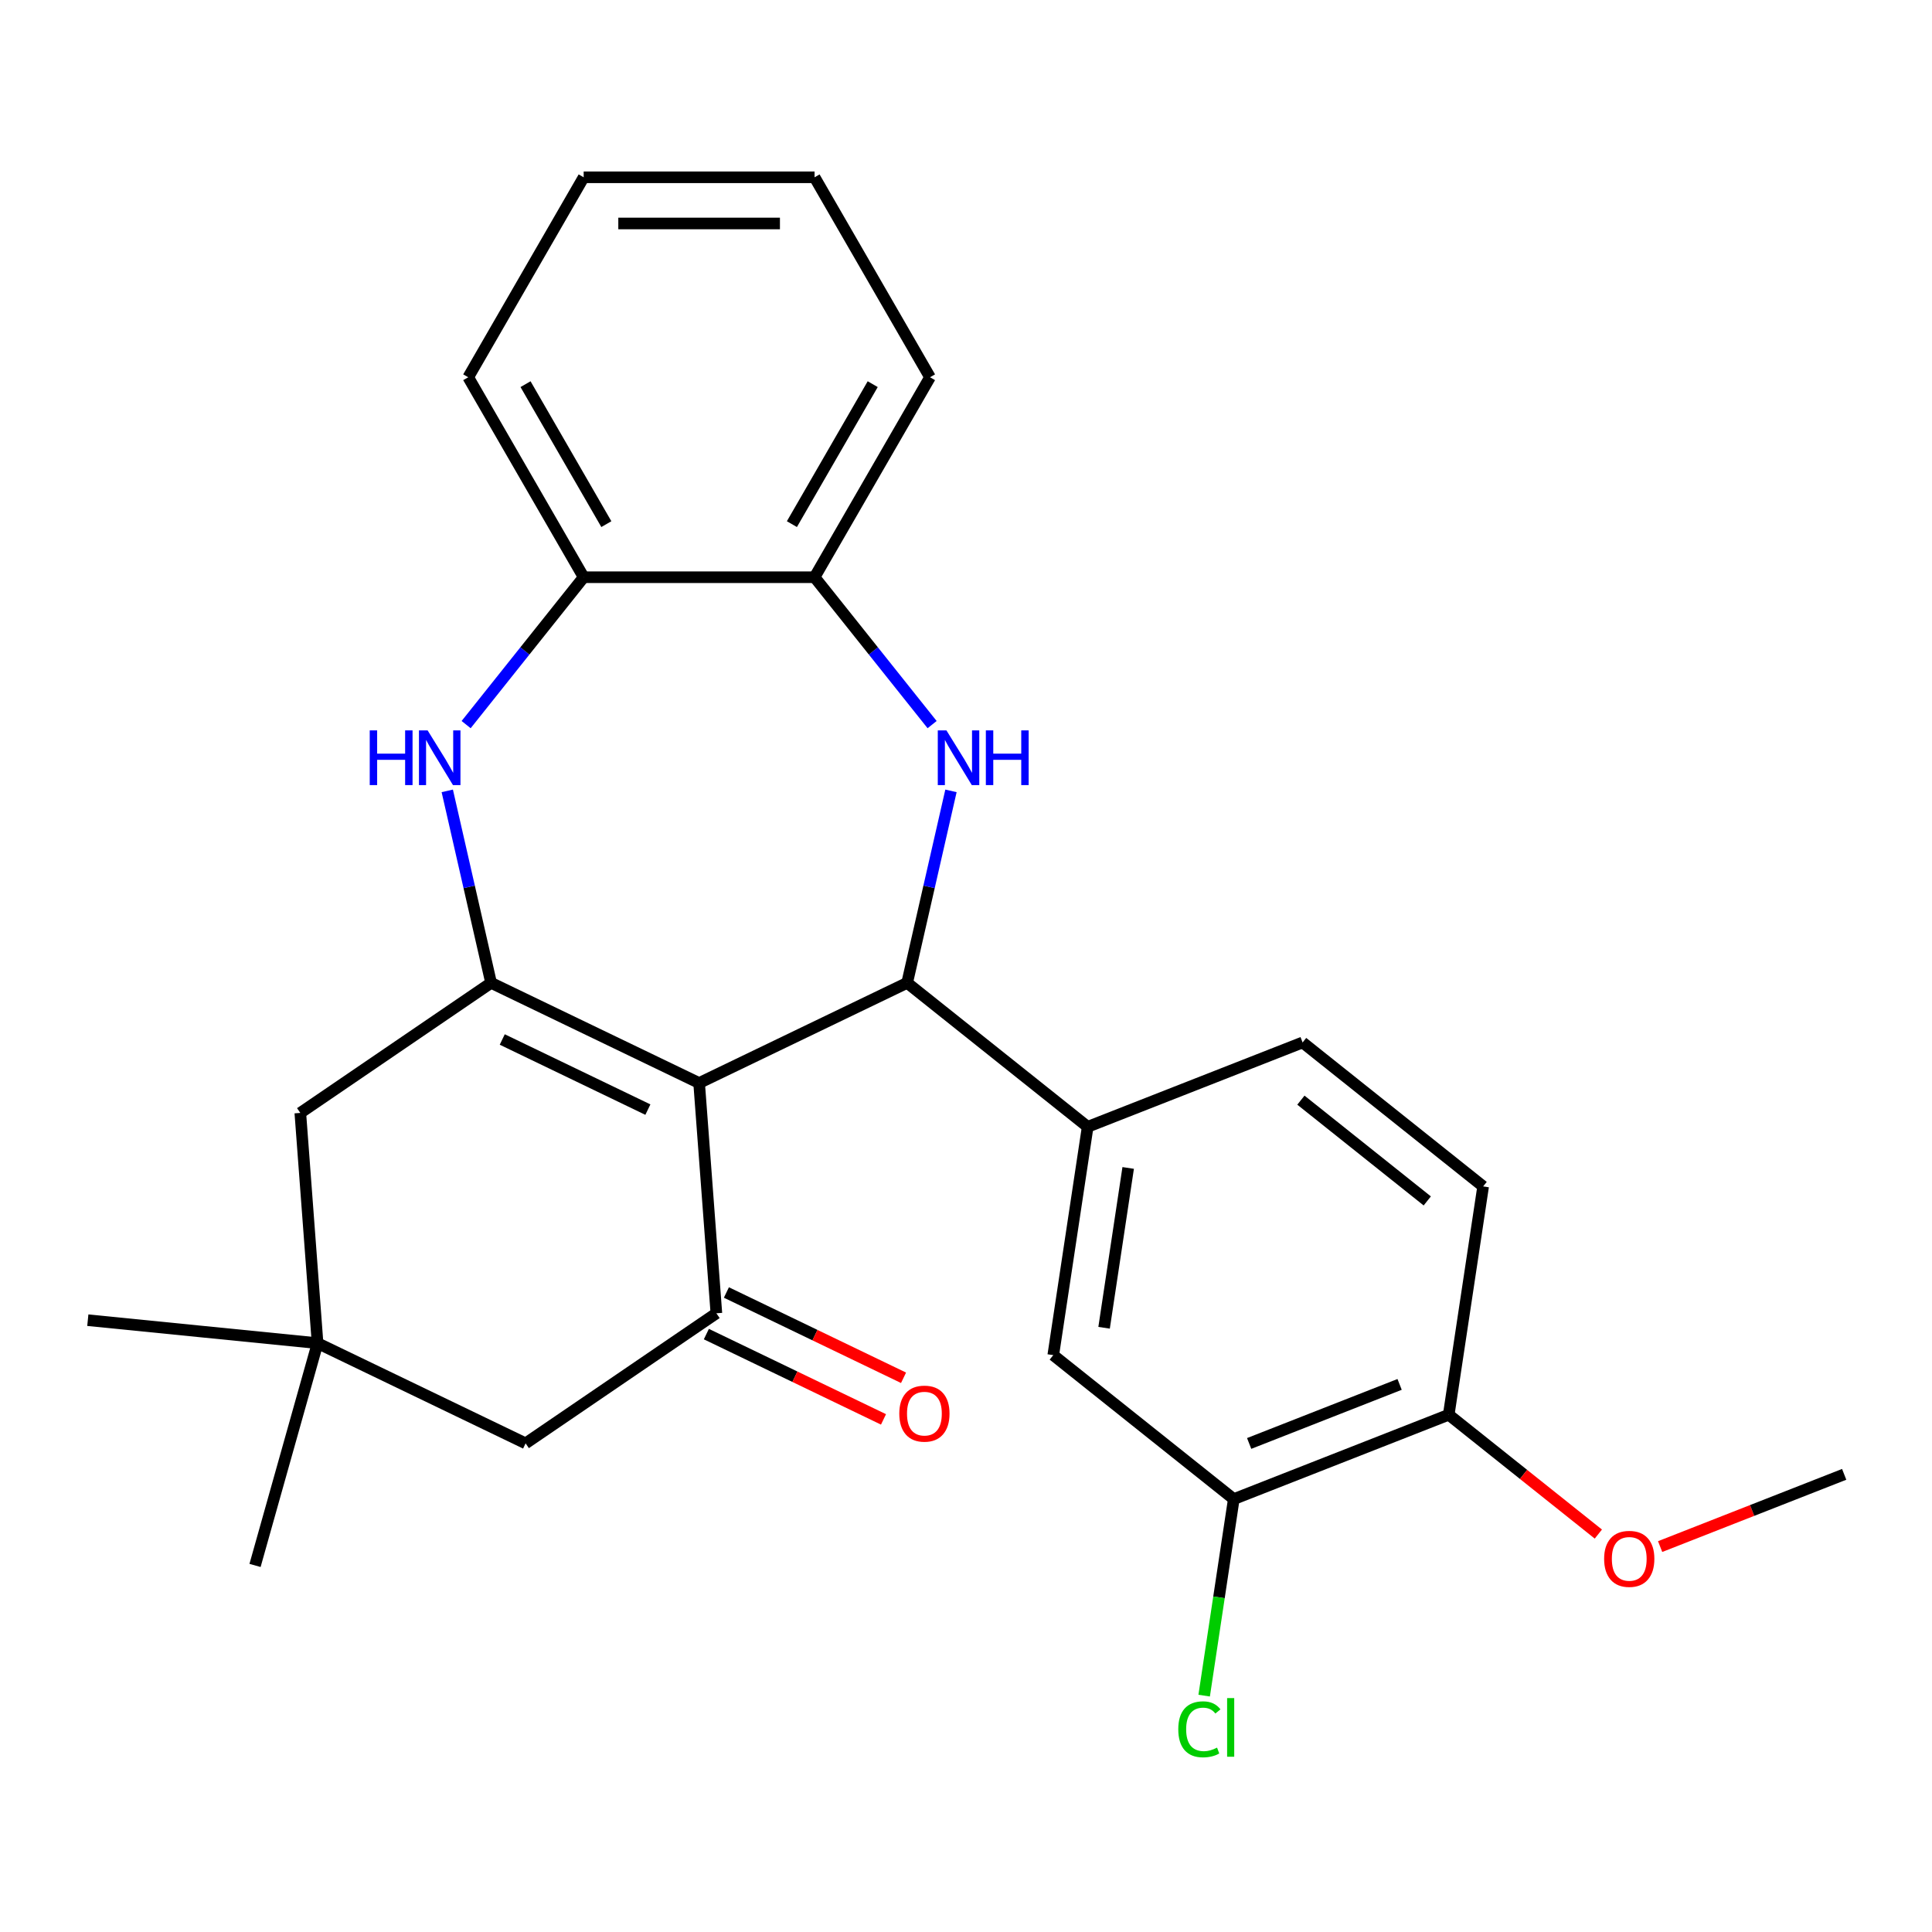 <?xml version='1.0' encoding='iso-8859-1'?>
<svg version='1.1' baseProfile='full'
              xmlns='http://www.w3.org/2000/svg'
                      xmlns:rdkit='http://www.rdkit.org/xml'
                      xmlns:xlink='http://www.w3.org/1999/xlink'
                  xml:space='preserve'
width='1000px' height='1000px' viewBox='0 0 1000 1000'>
<!-- END OF HEADER -->
<rect style='opacity:1.0;fill:#FFFFFF;stroke:none' width='1000' height='1000' x='0' y='0'> </rect>
<path class='bond-0' d='M 361.864,560.576 L 254.187,508.722' style='fill:none;fill-rule:evenodd;stroke:#000000;stroke-width:6px;stroke-linecap:butt;stroke-linejoin:miter;stroke-opacity:1' />
<path class='bond-0' d='M 335.342,574.334 L 259.968,538.036' style='fill:none;fill-rule:evenodd;stroke:#000000;stroke-width:6px;stroke-linecap:butt;stroke-linejoin:miter;stroke-opacity:1' />
<path class='bond-1' d='M 361.864,560.576 L 469.541,508.722' style='fill:none;fill-rule:evenodd;stroke:#000000;stroke-width:6px;stroke-linecap:butt;stroke-linejoin:miter;stroke-opacity:1' />
<path class='bond-3' d='M 361.864,560.576 L 370.795,679.755' style='fill:none;fill-rule:evenodd;stroke:#000000;stroke-width:6px;stroke-linecap:butt;stroke-linejoin:miter;stroke-opacity:1' />
<path class='bond-4' d='M 254.187,508.722 L 242.847,459.038' style='fill:none;fill-rule:evenodd;stroke:#000000;stroke-width:6px;stroke-linecap:butt;stroke-linejoin:miter;stroke-opacity:1' />
<path class='bond-4' d='M 242.847,459.038 L 231.507,409.354' style='fill:none;fill-rule:evenodd;stroke:#0000FF;stroke-width:6px;stroke-linecap:butt;stroke-linejoin:miter;stroke-opacity:1' />
<path class='bond-8' d='M 254.187,508.722 L 155.442,576.046' style='fill:none;fill-rule:evenodd;stroke:#000000;stroke-width:6px;stroke-linecap:butt;stroke-linejoin:miter;stroke-opacity:1' />
<path class='bond-2' d='M 469.541,508.722 L 480.881,459.038' style='fill:none;fill-rule:evenodd;stroke:#000000;stroke-width:6px;stroke-linecap:butt;stroke-linejoin:miter;stroke-opacity:1' />
<path class='bond-2' d='M 480.881,459.038 L 492.221,409.354' style='fill:none;fill-rule:evenodd;stroke:#0000FF;stroke-width:6px;stroke-linecap:butt;stroke-linejoin:miter;stroke-opacity:1' />
<path class='bond-5' d='M 469.541,508.722 L 562.979,583.237' style='fill:none;fill-rule:evenodd;stroke:#000000;stroke-width:6px;stroke-linecap:butt;stroke-linejoin:miter;stroke-opacity:1' />
<path class='bond-6' d='M 482.46,375.058 L 452.04,336.913' style='fill:none;fill-rule:evenodd;stroke:#0000FF;stroke-width:6px;stroke-linecap:butt;stroke-linejoin:miter;stroke-opacity:1' />
<path class='bond-6' d='M 452.04,336.913 L 421.62,298.768' style='fill:none;fill-rule:evenodd;stroke:#000000;stroke-width:6px;stroke-linecap:butt;stroke-linejoin:miter;stroke-opacity:1' />
<path class='bond-11' d='M 370.795,679.755 L 272.05,747.078' style='fill:none;fill-rule:evenodd;stroke:#000000;stroke-width:6px;stroke-linecap:butt;stroke-linejoin:miter;stroke-opacity:1' />
<path class='bond-13' d='M 365.61,690.522 L 411.454,712.6' style='fill:none;fill-rule:evenodd;stroke:#000000;stroke-width:6px;stroke-linecap:butt;stroke-linejoin:miter;stroke-opacity:1' />
<path class='bond-13' d='M 411.454,712.6 L 457.299,734.677' style='fill:none;fill-rule:evenodd;stroke:#FF0000;stroke-width:6px;stroke-linecap:butt;stroke-linejoin:miter;stroke-opacity:1' />
<path class='bond-13' d='M 375.981,668.987 L 421.825,691.064' style='fill:none;fill-rule:evenodd;stroke:#000000;stroke-width:6px;stroke-linecap:butt;stroke-linejoin:miter;stroke-opacity:1' />
<path class='bond-13' d='M 421.825,691.064 L 467.67,713.142' style='fill:none;fill-rule:evenodd;stroke:#FF0000;stroke-width:6px;stroke-linecap:butt;stroke-linejoin:miter;stroke-opacity:1' />
<path class='bond-7' d='M 241.268,375.058 L 271.688,336.913' style='fill:none;fill-rule:evenodd;stroke:#0000FF;stroke-width:6px;stroke-linecap:butt;stroke-linejoin:miter;stroke-opacity:1' />
<path class='bond-7' d='M 271.688,336.913 L 302.108,298.768' style='fill:none;fill-rule:evenodd;stroke:#000000;stroke-width:6px;stroke-linecap:butt;stroke-linejoin:miter;stroke-opacity:1' />
<path class='bond-10' d='M 562.979,583.237 L 545.167,701.414' style='fill:none;fill-rule:evenodd;stroke:#000000;stroke-width:6px;stroke-linecap:butt;stroke-linejoin:miter;stroke-opacity:1' />
<path class='bond-10' d='M 583.943,604.526 L 571.474,687.25' style='fill:none;fill-rule:evenodd;stroke:#000000;stroke-width:6px;stroke-linecap:butt;stroke-linejoin:miter;stroke-opacity:1' />
<path class='bond-15' d='M 562.979,583.237 L 674.23,539.574' style='fill:none;fill-rule:evenodd;stroke:#000000;stroke-width:6px;stroke-linecap:butt;stroke-linejoin:miter;stroke-opacity:1' />
<path class='bond-21' d='M 421.62,298.768 L 481.376,195.267' style='fill:none;fill-rule:evenodd;stroke:#000000;stroke-width:6px;stroke-linecap:butt;stroke-linejoin:miter;stroke-opacity:1' />
<path class='bond-21' d='M 409.884,271.292 L 451.713,198.841' style='fill:none;fill-rule:evenodd;stroke:#000000;stroke-width:6px;stroke-linecap:butt;stroke-linejoin:miter;stroke-opacity:1' />
<path class='bond-27' d='M 421.62,298.768 L 302.108,298.768' style='fill:none;fill-rule:evenodd;stroke:#000000;stroke-width:6px;stroke-linecap:butt;stroke-linejoin:miter;stroke-opacity:1' />
<path class='bond-22' d='M 302.108,298.768 L 242.352,195.267' style='fill:none;fill-rule:evenodd;stroke:#000000;stroke-width:6px;stroke-linecap:butt;stroke-linejoin:miter;stroke-opacity:1' />
<path class='bond-22' d='M 313.845,271.292 L 272.015,198.841' style='fill:none;fill-rule:evenodd;stroke:#000000;stroke-width:6px;stroke-linecap:butt;stroke-linejoin:miter;stroke-opacity:1' />
<path class='bond-26' d='M 155.442,576.046 L 164.373,695.224' style='fill:none;fill-rule:evenodd;stroke:#000000;stroke-width:6px;stroke-linecap:butt;stroke-linejoin:miter;stroke-opacity:1' />
<path class='bond-9' d='M 164.373,695.224 L 272.05,747.078' style='fill:none;fill-rule:evenodd;stroke:#000000;stroke-width:6px;stroke-linecap:butt;stroke-linejoin:miter;stroke-opacity:1' />
<path class='bond-19' d='M 164.373,695.224 L 45.455,683.324' style='fill:none;fill-rule:evenodd;stroke:#000000;stroke-width:6px;stroke-linecap:butt;stroke-linejoin:miter;stroke-opacity:1' />
<path class='bond-20' d='M 164.373,695.224 L 132.004,810.269' style='fill:none;fill-rule:evenodd;stroke:#000000;stroke-width:6px;stroke-linecap:butt;stroke-linejoin:miter;stroke-opacity:1' />
<path class='bond-12' d='M 545.167,701.414 L 638.605,775.929' style='fill:none;fill-rule:evenodd;stroke:#000000;stroke-width:6px;stroke-linecap:butt;stroke-linejoin:miter;stroke-opacity:1' />
<path class='bond-17' d='M 638.605,775.929 L 630.939,826.794' style='fill:none;fill-rule:evenodd;stroke:#000000;stroke-width:6px;stroke-linecap:butt;stroke-linejoin:miter;stroke-opacity:1' />
<path class='bond-17' d='M 630.939,826.794 L 623.272,877.658' style='fill:none;fill-rule:evenodd;stroke:#00CC00;stroke-width:6px;stroke-linecap:butt;stroke-linejoin:miter;stroke-opacity:1' />
<path class='bond-28' d='M 638.605,775.929 L 749.856,732.266' style='fill:none;fill-rule:evenodd;stroke:#000000;stroke-width:6px;stroke-linecap:butt;stroke-linejoin:miter;stroke-opacity:1' />
<path class='bond-28' d='M 646.561,747.129 L 724.436,716.565' style='fill:none;fill-rule:evenodd;stroke:#000000;stroke-width:6px;stroke-linecap:butt;stroke-linejoin:miter;stroke-opacity:1' />
<path class='bond-14' d='M 749.856,732.266 L 767.669,614.089' style='fill:none;fill-rule:evenodd;stroke:#000000;stroke-width:6px;stroke-linecap:butt;stroke-linejoin:miter;stroke-opacity:1' />
<path class='bond-18' d='M 749.856,732.266 L 788.582,763.148' style='fill:none;fill-rule:evenodd;stroke:#000000;stroke-width:6px;stroke-linecap:butt;stroke-linejoin:miter;stroke-opacity:1' />
<path class='bond-18' d='M 788.582,763.148 L 827.307,794.031' style='fill:none;fill-rule:evenodd;stroke:#FF0000;stroke-width:6px;stroke-linecap:butt;stroke-linejoin:miter;stroke-opacity:1' />
<path class='bond-16' d='M 674.23,539.574 L 767.669,614.089' style='fill:none;fill-rule:evenodd;stroke:#000000;stroke-width:6px;stroke-linecap:butt;stroke-linejoin:miter;stroke-opacity:1' />
<path class='bond-16' d='M 673.343,569.439 L 738.75,621.599' style='fill:none;fill-rule:evenodd;stroke:#000000;stroke-width:6px;stroke-linecap:butt;stroke-linejoin:miter;stroke-opacity:1' />
<path class='bond-23' d='M 859.282,800.506 L 906.914,781.812' style='fill:none;fill-rule:evenodd;stroke:#FF0000;stroke-width:6px;stroke-linecap:butt;stroke-linejoin:miter;stroke-opacity:1' />
<path class='bond-23' d='M 906.914,781.812 L 954.545,763.118' style='fill:none;fill-rule:evenodd;stroke:#000000;stroke-width:6px;stroke-linecap:butt;stroke-linejoin:miter;stroke-opacity:1' />
<path class='bond-24' d='M 481.376,195.267 L 421.62,91.767' style='fill:none;fill-rule:evenodd;stroke:#000000;stroke-width:6px;stroke-linecap:butt;stroke-linejoin:miter;stroke-opacity:1' />
<path class='bond-25' d='M 242.352,195.267 L 302.108,91.767' style='fill:none;fill-rule:evenodd;stroke:#000000;stroke-width:6px;stroke-linecap:butt;stroke-linejoin:miter;stroke-opacity:1' />
<path class='bond-29' d='M 421.62,91.767 L 302.108,91.767' style='fill:none;fill-rule:evenodd;stroke:#000000;stroke-width:6px;stroke-linecap:butt;stroke-linejoin:miter;stroke-opacity:1' />
<path class='bond-29' d='M 403.693,115.669 L 320.035,115.669' style='fill:none;fill-rule:evenodd;stroke:#000000;stroke-width:6px;stroke-linecap:butt;stroke-linejoin:miter;stroke-opacity:1' />
<path  class='atom-3' d='M 489.875 378.046
L 499.155 393.046
Q 500.075 394.526, 501.555 397.206
Q 503.035 399.886, 503.115 400.046
L 503.115 378.046
L 506.875 378.046
L 506.875 406.366
L 502.995 406.366
L 493.035 389.966
Q 491.875 388.046, 490.635 385.846
Q 489.435 383.646, 489.075 382.966
L 489.075 406.366
L 485.395 406.366
L 485.395 378.046
L 489.875 378.046
' fill='#0000FF'/>
<path  class='atom-3' d='M 510.275 378.046
L 514.115 378.046
L 514.115 390.086
L 528.595 390.086
L 528.595 378.046
L 532.435 378.046
L 532.435 406.366
L 528.595 406.366
L 528.595 393.286
L 514.115 393.286
L 514.115 406.366
L 510.275 406.366
L 510.275 378.046
' fill='#0000FF'/>
<path  class='atom-5' d='M 191.373 378.046
L 195.213 378.046
L 195.213 390.086
L 209.693 390.086
L 209.693 378.046
L 213.533 378.046
L 213.533 406.366
L 209.693 406.366
L 209.693 393.286
L 195.213 393.286
L 195.213 406.366
L 191.373 406.366
L 191.373 378.046
' fill='#0000FF'/>
<path  class='atom-5' d='M 221.333 378.046
L 230.613 393.046
Q 231.533 394.526, 233.013 397.206
Q 234.493 399.886, 234.573 400.046
L 234.573 378.046
L 238.333 378.046
L 238.333 406.366
L 234.453 406.366
L 224.493 389.966
Q 223.333 388.046, 222.093 385.846
Q 220.893 383.646, 220.533 382.966
L 220.533 406.366
L 216.853 406.366
L 216.853 378.046
L 221.333 378.046
' fill='#0000FF'/>
<path  class='atom-14' d='M 465.472 731.689
Q 465.472 724.889, 468.832 721.089
Q 472.192 717.289, 478.472 717.289
Q 484.752 717.289, 488.112 721.089
Q 491.472 724.889, 491.472 731.689
Q 491.472 738.569, 488.072 742.489
Q 484.672 746.369, 478.472 746.369
Q 472.232 746.369, 468.832 742.489
Q 465.472 738.609, 465.472 731.689
M 478.472 743.169
Q 482.792 743.169, 485.112 740.289
Q 487.472 737.369, 487.472 731.689
Q 487.472 726.129, 485.112 723.329
Q 482.792 720.489, 478.472 720.489
Q 474.152 720.489, 471.792 723.289
Q 469.472 726.089, 469.472 731.689
Q 469.472 737.409, 471.792 740.289
Q 474.152 743.169, 478.472 743.169
' fill='#FF0000'/>
<path  class='atom-18' d='M 609.873 895.086
Q 609.873 888.046, 613.153 884.366
Q 616.473 880.646, 622.753 880.646
Q 628.593 880.646, 631.713 884.766
L 629.073 886.926
Q 626.793 883.926, 622.753 883.926
Q 618.473 883.926, 616.193 886.806
Q 613.953 889.646, 613.953 895.086
Q 613.953 900.686, 616.273 903.566
Q 618.633 906.446, 623.193 906.446
Q 626.313 906.446, 629.953 904.566
L 631.073 907.566
Q 629.593 908.526, 627.353 909.086
Q 625.113 909.646, 622.633 909.646
Q 616.473 909.646, 613.153 905.886
Q 609.873 902.126, 609.873 895.086
' fill='#00CC00'/>
<path  class='atom-18' d='M 635.153 878.926
L 638.833 878.926
L 638.833 909.286
L 635.153 909.286
L 635.153 878.926
' fill='#00CC00'/>
<path  class='atom-19' d='M 830.295 806.861
Q 830.295 800.061, 833.655 796.261
Q 837.015 792.461, 843.295 792.461
Q 849.575 792.461, 852.935 796.261
Q 856.295 800.061, 856.295 806.861
Q 856.295 813.741, 852.895 817.661
Q 849.495 821.541, 843.295 821.541
Q 837.055 821.541, 833.655 817.661
Q 830.295 813.781, 830.295 806.861
M 843.295 818.341
Q 847.615 818.341, 849.935 815.461
Q 852.295 812.541, 852.295 806.861
Q 852.295 801.301, 849.935 798.501
Q 847.615 795.661, 843.295 795.661
Q 838.975 795.661, 836.615 798.461
Q 834.295 801.261, 834.295 806.861
Q 834.295 812.581, 836.615 815.461
Q 838.975 818.341, 843.295 818.341
' fill='#FF0000'/>
</svg>
